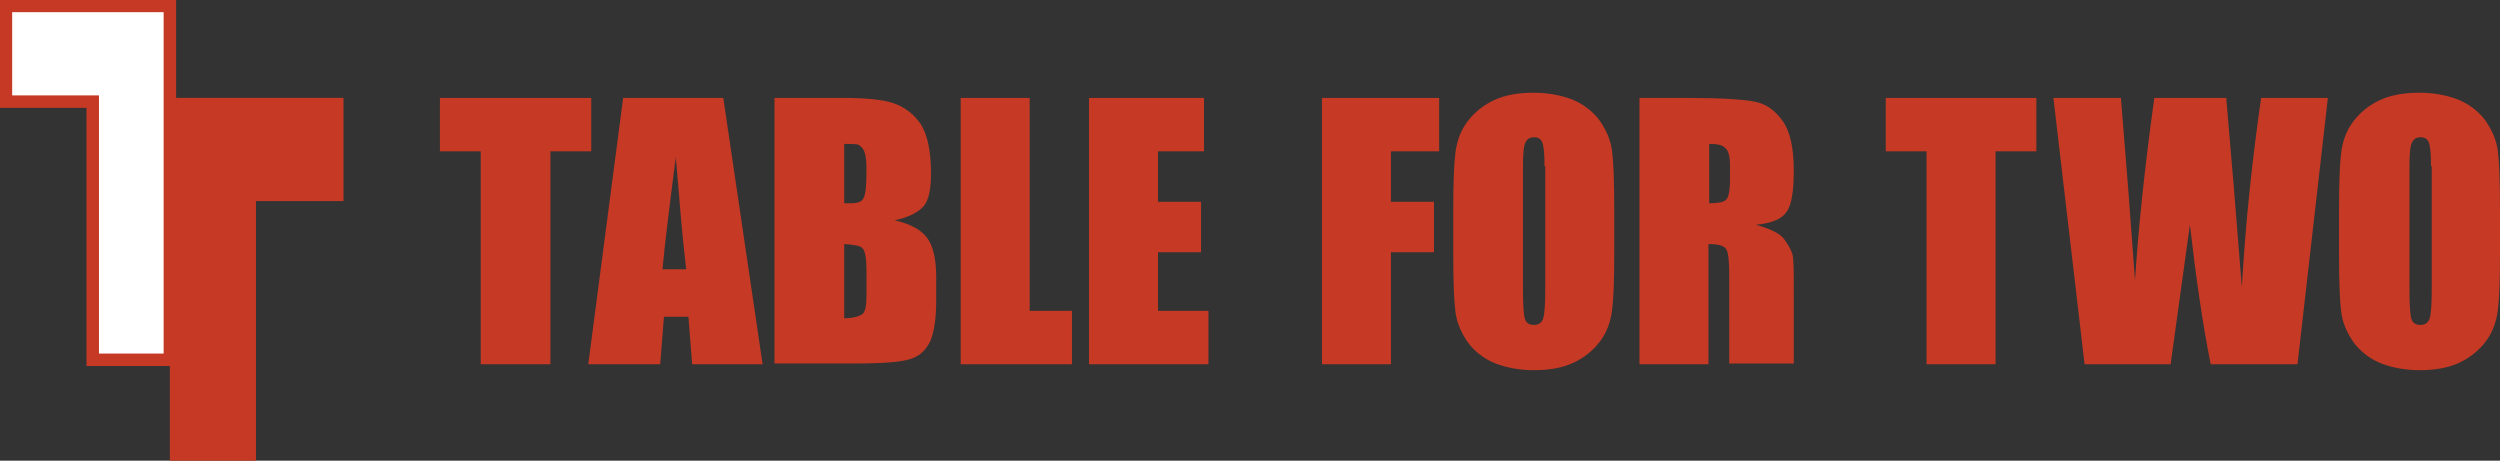 <?xml version="1.0" encoding="utf-8"?>
<!-- Generator: Adobe Illustrator 24.1.2, SVG Export Plug-In . SVG Version: 6.00 Build 0)  -->
<svg version="1.1" id="レイヤー_1" xmlns="http://www.w3.org/2000/svg" xmlns:xlink="http://www.w3.org/1999/xlink" x="0px"
	 y="0px" width="337px" height="62.1px" viewBox="0 0 337 62.1" style="enable-background:new 0 0 337 62.1;" xml:space="preserve">
<rect x="0" y="0" width="337" height="62.1" fill="#333333" stroke="none"/>
<style type="text/css">
	.アーチ_x0020__x0028_グリーン_x0029_{fill:url(#SVGID_1_);stroke:#FFFFFF;stroke-width:0.25;stroke-miterlimit:1;}
	.st0{fill:#C53925;}
	.st1{fill:none;stroke:#C53925;stroke-width:1.01;}
	.st2{fill:#FFFFFF;}
	.st3{fill:none;stroke:#C53925;stroke-width:1.682;}
</style>
<linearGradient id="SVGID_1_" gradientUnits="userSpaceOnUse" x1="-133.175" y1="264.778" x2="-132.468" y2="264.071">
	<stop  offset="0" style="stop-color:#00A646"/>
	<stop  offset="0.983" style="stop-color:#2B412D"/>
</linearGradient>
<g>
	<polygon class="st0" points="45.8,13.7 45.8,26.6 34,26.6 34,61.6 23.4,61.6 23.4,13.7 	"/>
	<polygon class="st1" points="45.8,13.7 45.8,26.6 34,26.6 34,61.6 23.4,61.6 23.4,13.7 	"/>
	<polygon class="st2" points="0.8,0.8 0.8,13.7 12.5,13.7 12.5,48.5 22.9,48.5 22.9,0.8 	"/>
	<polygon class="st3" points="0.8,0.8 0.8,13.7 12.5,13.7 12.5,48.5 22.9,48.5 22.9,0.8 	"/>
	<polygon class="st0" points="79.7,13.2 79.7,20.4 74.2,20.4 74.2,49.1 64.8,49.1 64.8,20.4 59.3,20.4 59.3,13.2 	"/>
	<path class="st0" d="M92.5,36.3c-0.5-4.1-0.9-9.1-1.4-15.1c-0.9,6.9-1.5,11.9-1.8,15.1H92.5z M97.5,13.2l5.3,35.9h-9.5l-0.5-6.4
		h-3.3l-0.5,6.4h-9.7L84,13.2H97.5z"/>
	<path class="st0" d="M113.8,32.9v10c1.3,0,2.1-0.3,2.5-0.6c0.4-0.4,0.5-1.3,0.5-2.7v-3.3c0-1.5-0.2-2.5-0.5-2.8
		C116,33.1,115.1,33,113.8,32.9 M113.8,19.4v8c0.4,0,0.7,0,0.9,0c0.9,0,1.5-0.2,1.7-0.7c0.3-0.5,0.4-1.7,0.4-3.9
		c0-1.1-0.1-1.9-0.3-2.4c-0.2-0.5-0.5-0.7-0.8-0.9C115.4,19.4,114.7,19.4,113.8,19.4 M104.4,13.2h9.3c2.9,0,5.2,0.2,6.7,0.7
		c1.5,0.5,2.7,1.4,3.7,2.8c0.9,1.4,1.4,3.6,1.4,6.7c0,2.1-0.3,3.6-1,4.4c-0.7,0.8-2,1.5-3.9,1.9c2.2,0.5,3.6,1.3,4.4,2.4
		c0.8,1.1,1.2,2.9,1.2,5.2v3.3c0,2.4-0.3,4.2-0.8,5.4c-0.6,1.2-1.4,2-2.7,2.4c-1.2,0.4-3.7,0.6-7.5,0.6h-10.8V13.2z"/>
	<polygon class="st0" points="138.8,13.2 138.8,41.9 144.5,41.9 144.5,49.1 129.5,49.1 129.5,13.2 	"/>
	<polygon class="st0" points="146.8,13.2 162.3,13.2 162.3,20.4 156.1,20.4 156.1,27.2 161.9,27.2 161.9,34 156.1,34 156.1,41.9 
		162.9,41.9 162.9,49.1 146.8,49.1 	"/>
	<polygon class="st0" points="178.2,13.2 194,13.2 194,20.4 187.5,20.4 187.5,27.2 193.3,27.2 193.3,34 187.5,34 187.5,49.1 
		178.2,49.1 	"/>
	<path class="st0" d="M208.2,22.4c0-1.7-0.1-2.7-0.3-3.2c-0.2-0.5-0.6-0.7-1.1-0.7c-0.5,0-0.9,0.2-1.1,0.6c-0.3,0.4-0.4,1.5-0.4,3.3
		v16.8c0,2.1,0.1,3.4,0.3,3.9c0.2,0.5,0.6,0.7,1.2,0.7c0.6,0,1-0.3,1.2-0.8c0.2-0.6,0.3-1.9,0.3-4V22.4z M217.6,34.2
		c0,3.6-0.1,6.2-0.3,7.7c-0.2,1.5-0.7,2.9-1.6,4.1c-0.9,1.2-2.1,2.2-3.6,2.9c-1.5,0.7-3.3,1-5.3,1c-1.9,0-3.6-0.3-5.2-0.9
		c-1.5-0.6-2.8-1.6-3.7-2.8c-0.9-1.3-1.5-2.6-1.7-4.1c-0.2-1.5-0.3-4.1-0.3-7.8v-6.1c0-3.6,0.1-6.2,0.3-7.7c0.2-1.5,0.7-2.9,1.6-4.1
		c0.9-1.2,2.1-2.2,3.6-2.9c1.5-0.7,3.3-1,5.3-1c1.9,0,3.6,0.3,5.2,0.9c1.5,0.6,2.8,1.6,3.7,2.8c0.9,1.3,1.5,2.6,1.7,4.1
		c0.2,1.5,0.3,4.1,0.3,7.8V34.2z"/>
	<path class="st0" d="M230.4,19.4v8c1,0,1.8-0.1,2.2-0.4c0.4-0.3,0.6-1.2,0.6-2.8v-2c0-1.1-0.2-1.9-0.6-2.2
		C232.2,19.5,231.4,19.4,230.4,19.4 M221,13.2h6.6c4.4,0,7.4,0.2,8.9,0.5c1.6,0.3,2.8,1.2,3.8,2.6c1,1.4,1.5,3.6,1.5,6.7
		c0,2.8-0.3,4.7-1,5.6c-0.7,1-2.1,1.5-4.1,1.7c1.8,0.5,3.1,1.1,3.7,1.8c0.6,0.8,1,1.5,1.2,2.1c0.2,0.6,0.2,2.4,0.2,5.3v9.5h-8.7
		V37.2c0-1.9-0.1-3.1-0.4-3.6c-0.3-0.5-1.1-0.7-2.4-0.7v16.2H221V13.2z"/>
	<polygon class="st0" points="274.5,13.2 274.5,20.4 269,20.4 269,49.1 259.7,49.1 259.7,20.4 254.2,20.4 254.2,13.2 	"/>
	<path class="st0" d="M313.8,13.2l-4.1,35.9H298c-1.1-5.5-2-11.8-2.8-18.8c-0.4,3-1.3,9.3-2.6,18.8H281l-4.2-35.9h9.1l1,12.5
		l0.9,12.1c0.4-6.3,1.2-14.5,2.6-24.6h9.7c0.1,1,0.4,5,1,11.8l1.1,13.7c0.5-8.7,1.4-17.2,2.6-25.5H313.8z"/>
	<path class="st0" d="M327.7,22.4c0-1.7-0.1-2.7-0.3-3.2c-0.2-0.5-0.6-0.7-1.1-0.7c-0.5,0-0.9,0.2-1.1,0.6c-0.3,0.4-0.4,1.5-0.4,3.3
		v16.8c0,2.1,0.1,3.4,0.3,3.9c0.2,0.5,0.6,0.7,1.2,0.7c0.6,0,1-0.3,1.2-0.8c0.2-0.6,0.3-1.9,0.3-4V22.4z M337,34.2
		c0,3.6-0.1,6.2-0.3,7.7c-0.2,1.5-0.7,2.9-1.6,4.1c-0.9,1.2-2.1,2.2-3.6,2.9c-1.5,0.7-3.3,1-5.3,1c-1.9,0-3.6-0.3-5.2-0.9
		c-1.5-0.6-2.8-1.6-3.7-2.8c-0.9-1.3-1.5-2.6-1.7-4.1c-0.2-1.5-0.3-4.1-0.3-7.8v-6.1c0-3.6,0.1-6.2,0.3-7.7c0.2-1.5,0.7-2.9,1.6-4.1
		c0.9-1.2,2.1-2.2,3.6-2.9c1.5-0.7,3.3-1,5.3-1c1.9,0,3.6,0.3,5.2,0.9c1.5,0.6,2.8,1.6,3.7,2.8c0.9,1.3,1.5,2.6,1.7,4.1
		c0.2,1.5,0.3,4.1,0.3,7.8V34.2z"/>
</g>
</svg>
